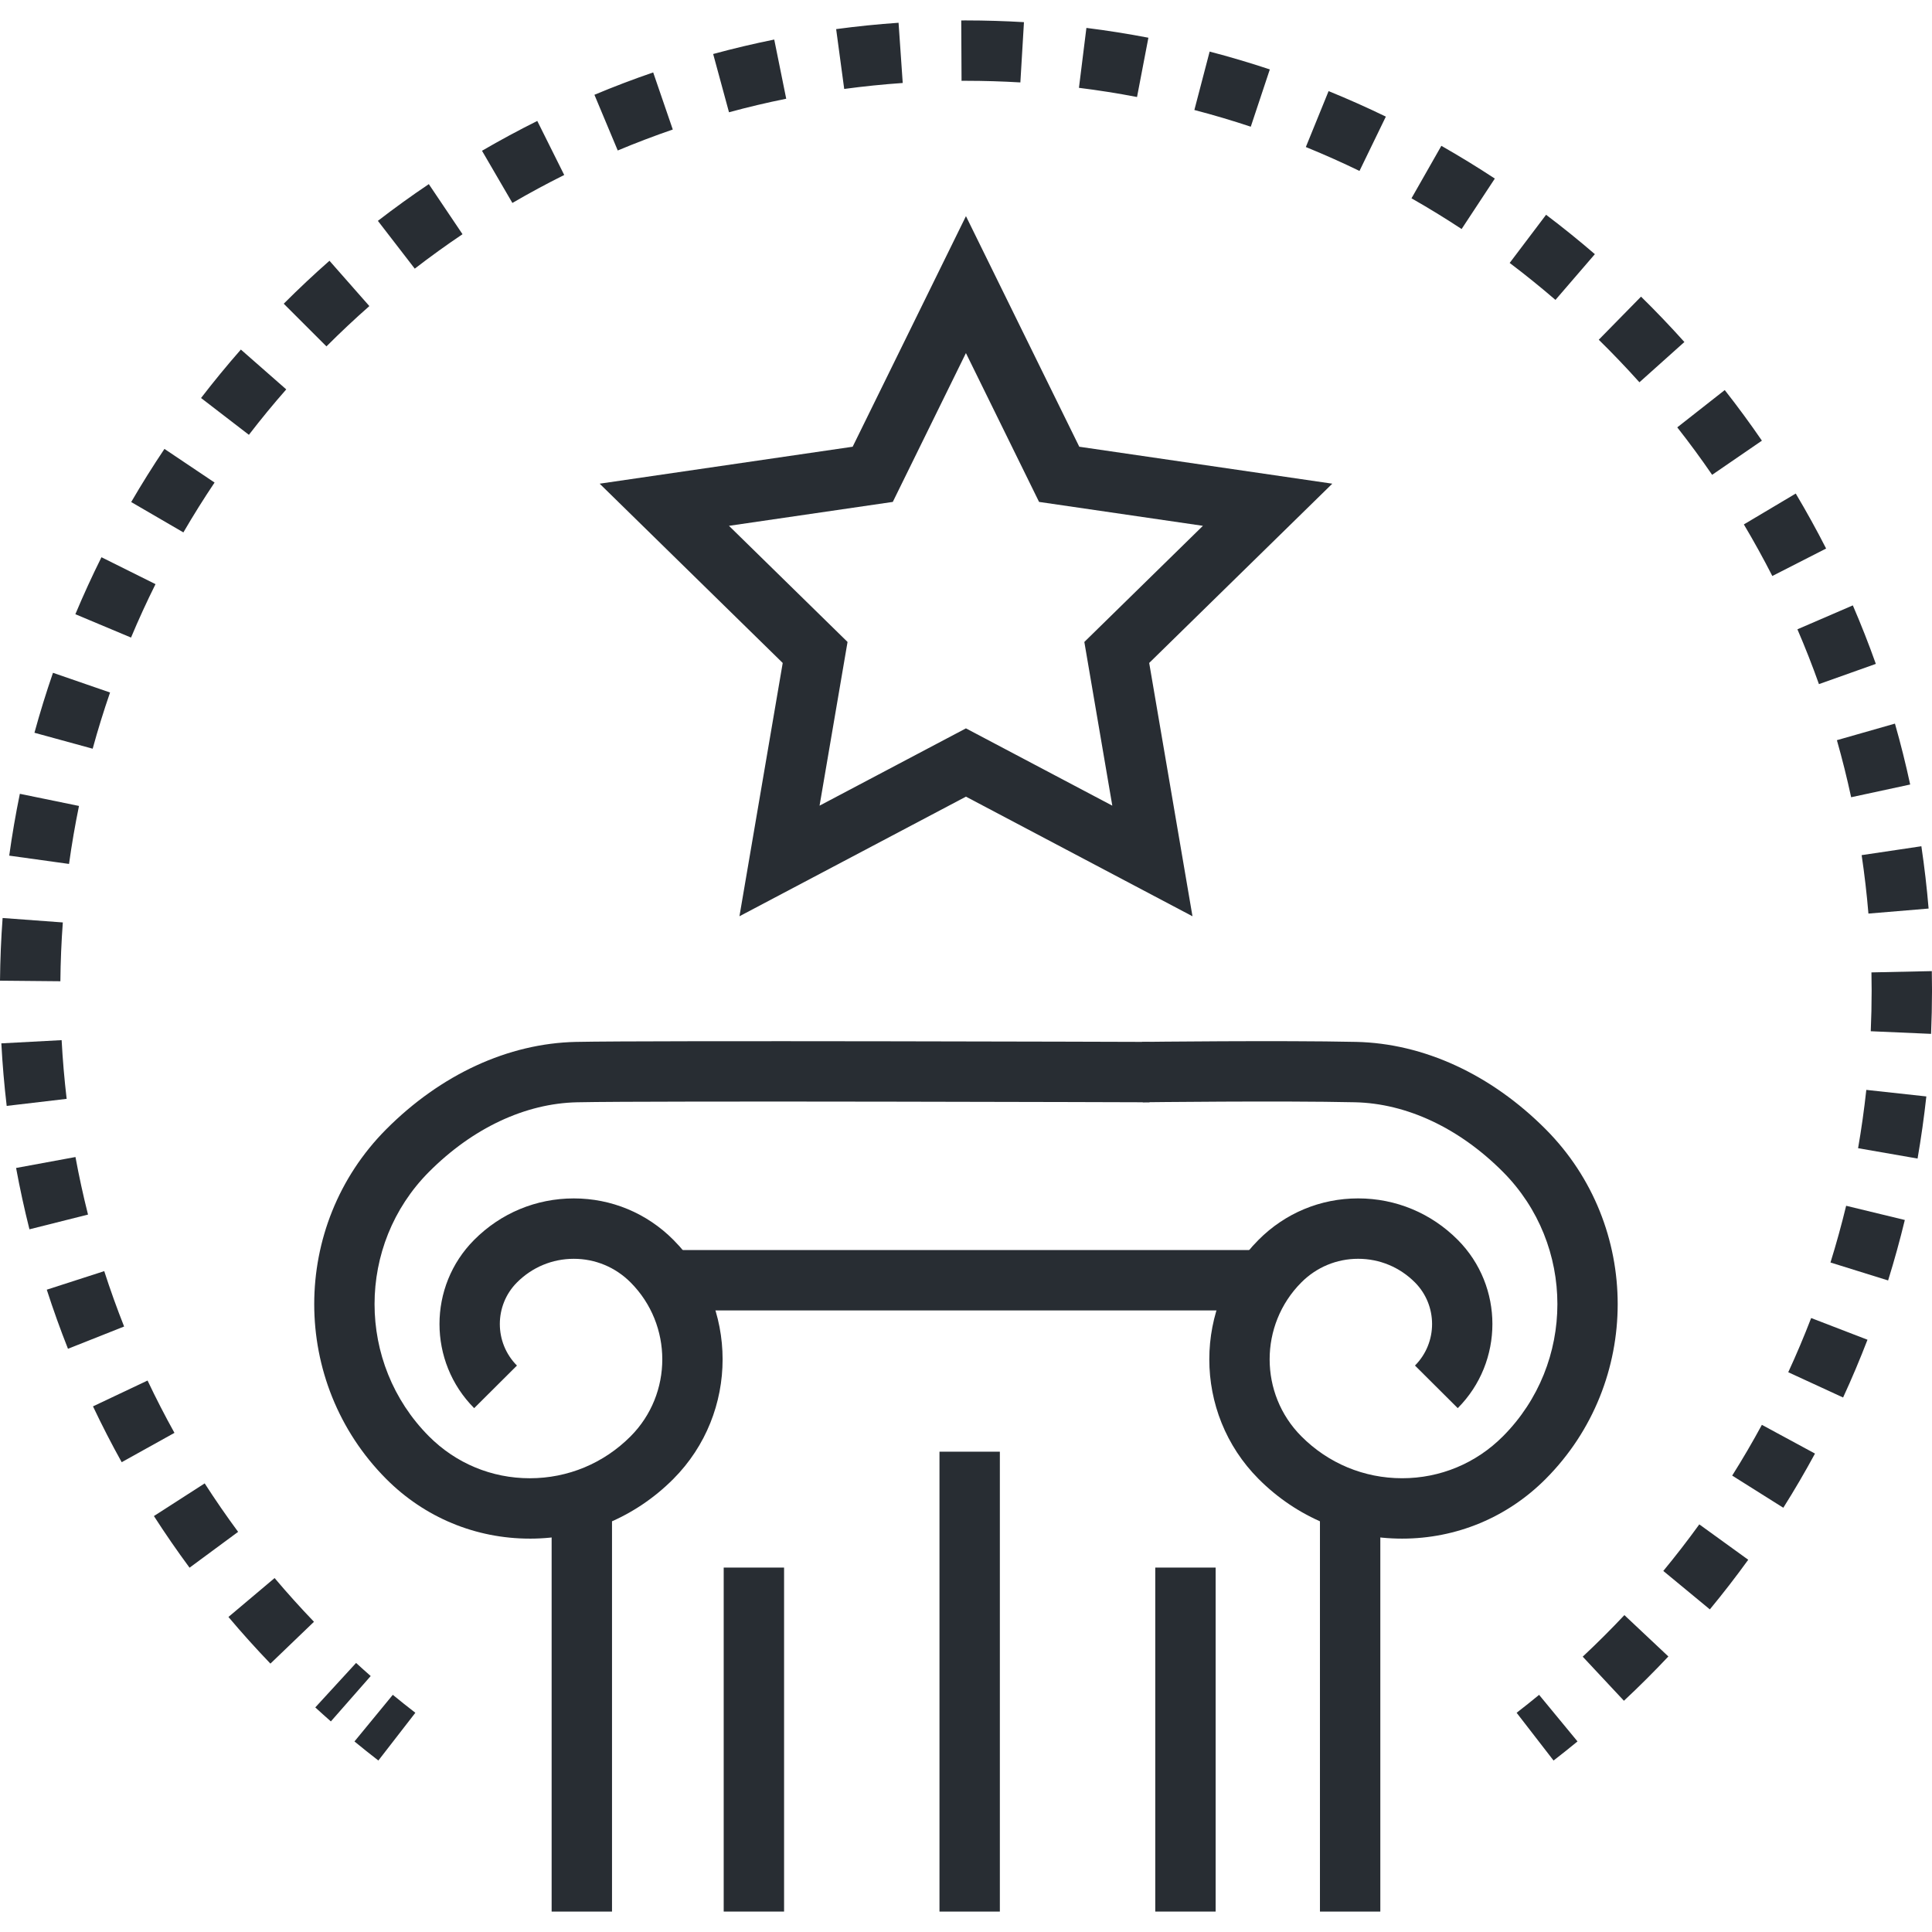 <?xml version="1.0" encoding="utf-8"?>
<!-- Generator: Adobe Illustrator 16.0.0, SVG Export Plug-In . SVG Version: 6.00 Build 0)  -->
<!DOCTYPE svg PUBLIC "-//W3C//DTD SVG 1.1//EN" "http://www.w3.org/Graphics/SVG/1.1/DTD/svg11.dtd">
<svg version="1.1" id="Layer_1" xmlns="http://www.w3.org/2000/svg" xmlns:xlink="http://www.w3.org/1999/xlink" x="0px" y="0px"
	 width="128px" height="128px" viewBox="0 0 128 128" enable-background="new 0 0 128 128" xml:space="preserve">
<g>
	<g>
		<g>
			<g>
				<g>
					<rect x="87.45" y="99.759" fill="#282D33" width="4" height="26.888"/>
				</g>
				<g>
					<rect x="36.547" y="99.759" fill="#282D33" width="4" height="26.888"/>
				</g>
				<g>
					<g>
						<path fill="#282D33" d="M92.895,101.938C92.895,101.938,92.895,101.938,92.895,101.938c-3.596,0-6.974-1.406-9.515-3.958
							c-4.348-4.368-4.347-11.473,0.001-15.836c1.762-1.771,4.105-2.747,6.6-2.747c0,0,0,0,0.001,0c2.493,0,4.837,0.976,6.599,2.747
							c3.06,3.075,3.059,8.077-0.001,11.149l-2.834-2.822c1.511-1.517,1.51-3.986-0.001-5.506c-1.006-1.011-2.342-1.567-3.764-1.567
							l0,0c-1.422,0-2.759,0.557-3.765,1.567c-2.799,2.81-2.798,7.381,0,10.192c1.783,1.793,4.155,2.78,6.679,2.78l0,0
							c2.523,0,4.896-0.987,6.681-2.78c4.807-4.828,4.807-12.686,0-17.515c-2.888-2.901-6.373-4.54-9.813-4.614
							c-4.919-0.109-13.963-0.001-14.053,0l-0.049-4c0.092-0.002,9.203-0.108,14.188,0c4.479,0.098,8.939,2.154,12.561,5.792
							c6.355,6.386,6.355,16.775-0.001,23.159C99.869,100.532,96.489,101.938,92.895,101.938z"/>
					</g>
					<g>
						<path fill="#282D33" d="M35.1,101.938c-3.595,0-6.974-1.405-9.516-3.958c-6.354-6.385-6.354-16.773-0.001-23.158
							c3.624-3.639,8.085-5.695,12.564-5.793c4.99-0.105,36.676-0.005,38.023,0l-0.014,4c-0.328-0.001-32.983-0.108-37.922,0
							c-3.44,0.074-6.926,1.713-9.816,4.614c-4.804,4.829-4.804,12.687,0,17.515c1.785,1.793,4.159,2.78,6.682,2.78c0,0,0,0,0.001,0
							c2.523,0,4.895-0.987,6.68-2.78c2.797-2.812,2.797-7.383,0-10.191c-1.007-1.012-2.344-1.568-3.766-1.568
							s-2.759,0.557-3.766,1.568c-1.512,1.518-1.512,3.987,0,5.505l-2.834,2.822c-3.063-3.074-3.063-8.076,0-11.149
							c1.762-1.772,4.106-2.747,6.6-2.747c2.493,0,4.837,0.975,6.6,2.747c4.346,4.363,4.346,11.468,0,15.836
							c-2.541,2.552-5.92,3.958-9.515,3.958C35.102,101.938,35.101,101.938,35.1,101.938z"/>
					</g>
				</g>
				<g>
					<rect x="43.309" y="82.819" fill="#282D33" width="41.056" height="4"/>
				</g>
			</g>
		</g>
		<g>
			<rect x="47.947" y="103.856" fill="#282D33" width="4" height="22.79"/>
		</g>
		<g>
			<rect x="62.243" y="96.178" fill="#282D33" width="4" height="30.469"/>
		</g>
		<g>
			<rect x="76.539" y="103.856" fill="#282D33" width="4" height="22.79"/>
		</g>
	</g>
	<g>
		<path fill="#282D33" d="M79.005,60.705l-15.008-7.925L48.99,60.705l2.867-16.782L39.729,32.045l16.762-2.448l7.506-15.277
			l7.508,15.277l16.763,2.448L76.137,43.922L79.005,60.705z M48.296,34.837l7.856,7.694l-1.854,10.846l9.698-5.121l9.697,5.121
			l-1.853-10.846l7.856-7.694l-10.855-1.584l-4.846-9.861l-4.845,9.861L48.296,34.837z"/>
	</g>
	<g>
		<g>
			<path fill="#282D33" d="M102.927,116.64l-2.447-3.164c0.505-0.39,1-0.784,1.489-1.188l2.545,3.086
				C103.991,115.805,103.463,116.225,102.927,116.64z"/>
		</g>
		<g>
			<path fill="#282D33" d="M21.921,114.048c-0.348-0.306-0.692-0.614-1.033-0.927l2.704-2.947c0.319,0.293,0.642,0.582,0.968,0.868
				L21.921,114.048z M107.589,112.68l-2.73-2.922c0.945-0.884,1.874-1.81,2.761-2.753l2.914,2.74
				C109.588,110.75,108.598,111.738,107.589,112.68z M17.916,110.219c-0.954-0.993-1.89-2.033-2.781-3.091l3.058-2.578
				c0.837,0.992,1.715,1.967,2.609,2.897L17.916,110.219z M113.282,106.626l-3.084-2.547c0.821-0.994,1.624-2.032,2.385-3.085
				l3.242,2.344C115.014,104.46,114.158,105.566,113.282,106.626z M12.558,103.864c-0.823-1.114-1.617-2.266-2.361-3.422
				l3.364-2.164c0.698,1.085,1.443,2.165,2.215,3.211L12.558,103.864z M118.149,99.893l-3.387-2.131
				c0.689-1.094,1.351-2.226,1.967-3.363l3.519,1.904C119.591,97.517,118.885,98.725,118.149,99.893z M8.062,96.874
				c-0.669-1.203-1.309-2.448-1.901-3.699l3.615-1.711c0.555,1.172,1.155,2.339,1.782,3.467L8.062,96.874z M122.11,92.588
				l-3.634-1.674c0.541-1.171,1.051-2.379,1.518-3.591l3.732,1.438C123.229,90.052,122.686,91.34,122.11,92.588z M4.504,89.36
				c-0.507-1.28-0.98-2.598-1.405-3.915l3.807-1.229c0.398,1.235,0.842,2.47,1.317,3.669L4.504,89.36z M125.092,84.833l-3.818-1.189
				c0.382-1.229,0.731-2.493,1.038-3.758l3.887,0.941C125.872,82.176,125.5,83.522,125.092,84.833z M1.951,81.445
				c-0.337-1.34-0.635-2.708-0.885-4.064l3.934-0.725c0.234,1.272,0.514,2.556,0.831,3.813L1.951,81.445z M127.044,76.757
				l-3.941-0.686c0.221-1.267,0.403-2.566,0.545-3.863l3.977,0.434C127.474,74.021,127.278,75.406,127.044,76.757z M0.443,73.269
				c-0.162-1.376-0.281-2.77-0.354-4.144l3.994-0.213c0.069,1.289,0.181,2.598,0.333,3.89L0.443,73.269z M127.938,68.496
				l-3.996-0.174c0.039-0.892,0.059-1.79,0.059-2.691c0-0.403-0.004-0.806-0.013-1.207l4-0.085c0.009,0.43,0.013,0.86,0.013,1.292
				C128,66.591,127.979,67.546,127.938,68.496z M4,65.01l-4-0.037c0.013-1.377,0.071-2.774,0.173-4.153l3.989,0.294
				C4.066,62.408,4.012,63.718,4,65.01z M123.788,60.527c-0.107-1.289-0.259-2.592-0.449-3.872l3.957-0.589
				c0.203,1.365,0.364,2.754,0.479,4.128L123.788,60.527z M4.573,57.238l-3.962-0.55c0.19-1.369,0.427-2.748,0.704-4.096
				l3.918,0.804C4.974,54.661,4.751,55.954,4.573,57.238z M122.643,52.819c-0.275-1.275-0.593-2.547-0.944-3.78l3.846-1.098
				c0.376,1.316,0.716,2.674,1.009,4.035L122.643,52.819z M6.14,49.604l-3.858-1.057c0.365-1.332,0.778-2.668,1.228-3.972
				l3.781,1.305C6.869,47.104,6.481,48.356,6.14,49.604z M120.51,45.325c-0.435-1.224-0.915-2.445-1.427-3.632l3.672-1.585
				c0.547,1.267,1.06,2.57,1.524,3.876L120.51,45.325z M8.681,42.24l-3.688-1.547c0.531-1.268,1.113-2.538,1.729-3.775l3.581,1.783
				C9.725,39.861,9.179,41.051,8.681,42.24z M117.421,38.161c-0.585-1.146-1.22-2.296-1.886-3.417l3.438-2.045
				c0.711,1.194,1.388,2.419,2.012,3.643L117.421,38.161z M12.15,35.273l-3.458-2.011c0.692-1.19,1.434-2.375,2.203-3.521
				l3.321,2.229C13.494,33.045,12.799,34.157,12.15,35.273z M113.433,31.458c-0.73-1.065-1.508-2.124-2.31-3.144l3.146-2.471
				c0.854,1.087,1.683,2.215,2.462,3.352L113.433,31.458z M16.49,28.808l-3.17-2.439c0.843-1.096,1.731-2.176,2.638-3.21
				l3.007,2.639C18.114,26.766,17.281,27.779,16.49,28.808z M108.616,25.327c-0.866-0.966-1.773-1.915-2.694-2.819l2.801-2.855
				c0.982,0.964,1.949,1.976,2.872,3.006L108.616,25.327z M21.628,22.949l-2.83-2.827c0.98-0.981,2-1.939,3.03-2.846l2.643,3.003
				C23.504,21.13,22.548,22.028,21.628,22.949z M103.053,19.869c-0.981-0.845-2.002-1.67-3.033-2.449l2.412-3.191
				c1.1,0.831,2.187,1.709,3.232,2.61L103.053,19.869z M27.479,17.799l-2.443-3.167c1.093-0.843,2.228-1.662,3.374-2.433
				l2.233,3.318C29.568,16.24,28.504,17.008,27.479,17.799z M96.836,15.173c-1.077-0.709-2.195-1.394-3.321-2.035l1.979-3.477
				c1.201,0.684,2.393,1.414,3.542,2.17L96.836,15.173z M33.947,13.446l-2.013-3.457c1.194-0.695,2.426-1.36,3.662-1.976l1.785,3.58
				C36.222,12.17,35.067,12.794,33.947,13.446z M90.07,11.325c-1.162-0.564-2.358-1.097-3.555-1.584l1.508-3.705
				c1.277,0.52,2.554,1.089,3.793,1.69L90.07,11.325z M40.927,9.97L39.382,6.28c1.278-0.536,2.588-1.034,3.893-1.482l1.299,3.783
				C43.352,9.001,42.125,9.468,40.927,9.97z M82.867,8.394c-1.228-0.408-2.484-0.78-3.737-1.107l1.012-3.87
				c1.336,0.349,2.678,0.747,3.987,1.182L82.867,8.394z M48.298,7.438l-1.049-3.86c1.329-0.361,2.69-0.684,4.046-0.958l0.794,3.921
				C50.819,6.797,49.543,7.099,48.298,7.438z M75.331,6.427c-1.271-0.244-2.566-0.449-3.848-0.608l0.494-3.97
				c1.368,0.171,2.751,0.39,4.107,0.65L75.331,6.427z M55.931,5.893l-0.534-3.964c1.368-0.185,2.759-0.326,4.135-0.421l0.276,3.99
				C58.518,5.587,57.214,5.72,55.931,5.893z M67.602,5.461c-1.187-0.071-2.399-0.107-3.605-0.108l-0.292,0.001l-0.02-4l0.313-0.001
				c1.285,0.001,2.577,0.04,3.842,0.115L67.602,5.461z"/>
		</g>
		<g>
			<path fill="#282D33" d="M25.068,116.639c-0.534-0.414-1.062-0.833-1.584-1.263l2.54-3.09c0.493,0.404,0.99,0.8,1.494,1.19
				L25.068,116.639z"/>
		</g>
	</g>
</g>
</svg>
